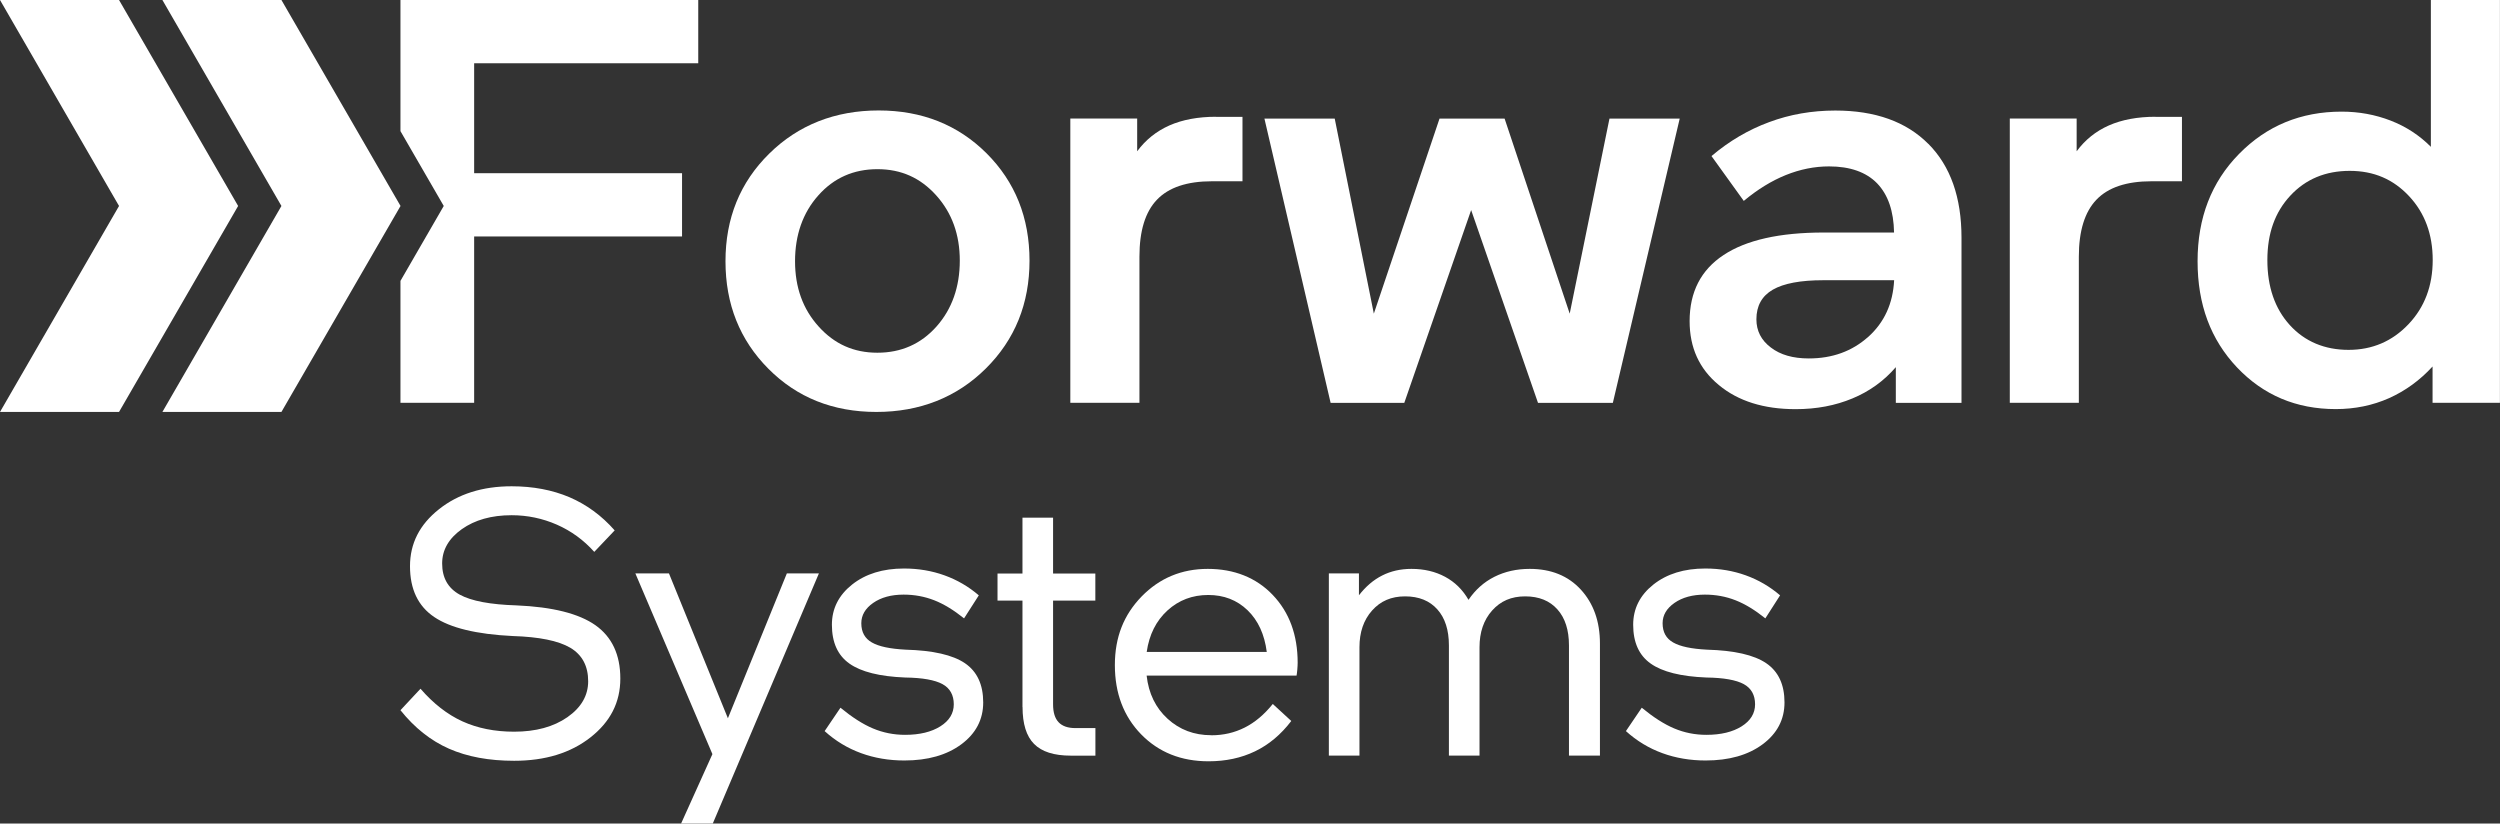 <svg width="170" height="56" viewBox="0 0 170 56" fill="none" xmlns="http://www.w3.org/2000/svg">
<rect x="0" y="0" width="170" height="56" fill="#333333" stroke="none"/>
<g clip-path="url(#clip0_253_7056)">
<path d="M47.481 4.302V0H27.231V8.917L30.175 14.006L27.231 19.1V27.389H32.242V16.08H46.379V11.778H32.242V4.302H47.476H47.481Z" fill="white"/>
<path d="M67.088 10.427C65.142 8.488 62.696 7.511 59.747 7.511C56.798 7.511 54.288 8.493 52.307 10.447C50.321 12.401 49.333 14.844 49.333 17.764C49.333 20.685 50.306 23.123 52.252 25.077C54.193 27.03 56.643 28.012 59.593 28.012C62.542 28.012 65.052 27.026 67.033 25.062C69.019 23.093 70.007 20.64 70.007 17.725C70.007 14.809 69.034 12.371 67.088 10.427ZM63.679 22.206C62.622 23.392 61.279 23.985 59.662 23.985C58.046 23.985 56.738 23.392 55.67 22.206C54.592 21.014 54.063 19.539 54.063 17.764C54.063 15.99 54.587 14.47 55.65 13.283C56.703 12.097 58.046 11.504 59.667 11.504C61.289 11.504 62.592 12.097 63.66 13.283C64.732 14.475 65.266 15.95 65.266 17.725C65.266 19.499 64.737 21.019 63.679 22.206Z" fill="white"/>
<path d="M82.692 7.94C81.464 7.94 80.406 8.14 79.523 8.528C78.635 8.922 77.901 9.51 77.328 10.288V8.06H72.782V27.389H77.482V17.451C77.482 15.706 77.876 14.41 78.675 13.578C79.473 12.745 80.716 12.326 82.418 12.326H84.489V7.945H82.687L82.692 7.94Z" fill="white"/>
<path d="M109.444 8.065L106.74 21.328L102.313 8.065H97.887L93.421 21.328L90.761 8.065H85.981L90.482 27.394H95.492L100.038 14.285L104.584 27.394H109.674L114.22 8.065H109.439H109.444Z" fill="white"/>
<path d="M131.127 9.785C129.625 8.274 127.514 7.517 124.804 7.517C123.207 7.517 121.705 7.781 120.303 8.304C118.891 8.823 117.583 9.595 116.381 10.612L118.576 13.662C119.514 12.88 120.473 12.292 121.436 11.903C122.404 11.514 123.382 11.315 124.375 11.315C125.807 11.315 126.9 11.704 127.643 12.466C128.387 13.239 128.771 14.355 128.796 15.811H124.016C121.011 15.811 118.741 16.324 117.204 17.341C115.662 18.358 114.894 19.858 114.894 21.837C114.894 23.636 115.547 25.082 116.875 26.178C118.192 27.275 119.934 27.823 122.104 27.823C123.517 27.823 124.804 27.579 125.962 27.095C127.119 26.617 128.108 25.904 128.916 24.967V27.395H133.382V16.165C133.382 13.423 132.634 11.3 131.132 9.785H131.127ZM127.035 22.909C125.937 23.89 124.594 24.374 122.998 24.374C121.925 24.374 121.066 24.13 120.418 23.631C119.764 23.138 119.435 22.5 119.435 21.712C119.435 20.8 119.809 20.127 120.552 19.698C121.296 19.27 122.439 19.055 123.981 19.055H128.801C128.721 20.646 128.132 21.927 127.04 22.909H127.035Z" fill="white"/>
<path d="M146.576 7.94C145.349 7.94 144.291 8.14 143.407 8.528C142.514 8.922 141.786 9.51 141.212 10.288V8.06H136.666V27.389H141.361V17.451C141.361 15.706 141.761 14.41 142.559 13.578C143.357 12.745 144.6 12.326 146.302 12.326H148.373V7.945H146.571L146.576 7.94Z" fill="white"/>
<path d="M165.299 0V9.984C164.516 9.196 163.603 8.603 162.56 8.199C161.517 7.796 160.404 7.591 159.231 7.591C156.462 7.591 154.136 8.548 152.255 10.467C150.374 12.381 149.435 14.814 149.435 17.765C149.435 20.715 150.329 23.093 152.115 24.982C153.907 26.871 156.142 27.818 158.832 27.818C160.134 27.818 161.342 27.569 162.455 27.075C163.563 26.577 164.551 25.864 165.414 24.922V27.389H169.995V0H165.294H165.299ZM163.772 22.051C162.674 23.207 161.317 23.791 159.7 23.791C158.083 23.791 156.726 23.227 155.708 22.106C154.69 20.984 154.181 19.509 154.181 17.685C154.181 15.86 154.7 14.425 155.743 13.303C156.786 12.182 158.133 11.619 159.78 11.619C161.427 11.619 162.744 12.192 163.817 13.338C164.89 14.485 165.424 15.935 165.424 17.685C165.424 19.434 164.875 20.89 163.777 22.046L163.772 22.051Z" fill="white"/>
<path d="M39.996 46.33C39.996 45.288 39.587 44.526 38.779 44.047C37.965 43.569 36.658 43.305 34.861 43.25C32.396 43.13 30.615 42.697 29.522 41.954C28.424 41.211 27.88 40.06 27.88 38.505C27.88 36.95 28.534 35.673 29.846 34.632C31.154 33.59 32.805 33.067 34.791 33.067C36.244 33.067 37.556 33.316 38.719 33.809C39.881 34.308 40.909 35.055 41.798 36.067L40.41 37.528C39.692 36.725 38.843 36.107 37.87 35.678C36.892 35.25 35.869 35.035 34.791 35.035C33.419 35.035 32.291 35.355 31.403 35.983C30.515 36.616 30.066 37.393 30.066 38.315C30.066 39.292 30.465 39.995 31.258 40.434C32.057 40.872 33.344 41.111 35.121 41.166C37.571 41.271 39.357 41.72 40.485 42.512C41.613 43.31 42.182 44.516 42.182 46.141C42.182 47.766 41.503 49.082 40.151 50.143C38.798 51.205 37.072 51.733 34.961 51.733C33.249 51.733 31.772 51.459 30.53 50.911C29.287 50.363 28.189 49.49 27.231 48.294L28.594 46.834C29.467 47.84 30.415 48.583 31.443 49.052C32.471 49.52 33.644 49.755 34.961 49.755C36.433 49.755 37.641 49.425 38.584 48.768C39.527 48.11 39.996 47.292 39.996 46.32V46.33Z" fill="white"/>
<path d="M48.444 51.28L43.205 38.993H45.49L49.497 48.842L53.505 38.993H55.685L48.469 56H46.314L48.444 51.28Z" fill="white"/>
<path d="M66.858 47.766C66.858 48.927 66.359 49.879 65.371 50.612C64.378 51.349 63.086 51.713 61.494 51.713C60.451 51.713 59.468 51.549 58.555 51.215C57.636 50.881 56.813 50.383 56.075 49.715L57.152 48.125C57.941 48.773 58.674 49.246 59.363 49.535C60.052 49.824 60.775 49.969 61.544 49.969C62.537 49.969 63.335 49.774 63.944 49.391C64.553 49.007 64.857 48.508 64.857 47.89C64.857 47.272 64.603 46.799 64.089 46.52C63.575 46.24 62.726 46.086 61.549 46.071C59.817 46.001 58.555 45.687 57.761 45.124C56.963 44.561 56.569 43.678 56.569 42.482C56.569 41.391 57.028 40.478 57.941 39.751C58.859 39.023 60.032 38.659 61.474 38.659C62.452 38.659 63.365 38.814 64.223 39.123C65.082 39.432 65.86 39.885 66.559 40.483L65.556 42.049C64.852 41.485 64.178 41.072 63.525 40.817C62.871 40.563 62.182 40.434 61.444 40.434C60.605 40.434 59.917 40.623 59.378 40.997C58.839 41.371 58.569 41.834 58.569 42.383C58.569 42.981 58.809 43.419 59.288 43.688C59.767 43.963 60.531 44.122 61.574 44.177C63.44 44.227 64.787 44.536 65.616 45.099C66.444 45.662 66.858 46.554 66.858 47.766Z" fill="white"/>
<path d="M69.528 48.075V40.842H67.831V38.998H69.528V35.2H71.609V38.998H74.483V40.842H71.609V47.895C71.609 48.444 71.734 48.847 71.983 49.111C72.233 49.376 72.612 49.51 73.126 49.51H74.488V51.384H72.822C71.674 51.384 70.84 51.12 70.316 50.587C69.792 50.059 69.533 49.221 69.533 48.075H69.528Z" fill="white"/>
<path d="M82.368 49.999C83.191 49.999 83.945 49.824 84.638 49.475C85.332 49.127 85.971 48.588 86.549 47.87L87.807 49.027C87.103 49.949 86.285 50.637 85.342 51.09C84.399 51.544 83.346 51.768 82.183 51.768C80.317 51.768 78.79 51.155 77.597 49.934C76.409 48.713 75.811 47.143 75.811 45.229C75.811 43.315 76.419 41.809 77.632 40.558C78.85 39.312 80.347 38.684 82.128 38.684C83.91 38.684 85.417 39.272 86.544 40.454C87.672 41.635 88.241 43.17 88.241 45.069C88.241 45.204 88.231 45.363 88.216 45.543C88.201 45.722 88.181 45.857 88.166 45.941H77.971C78.106 47.158 78.585 48.135 79.398 48.877C80.212 49.62 81.2 49.994 82.363 49.994L82.368 49.999ZM82.163 40.459C81.085 40.459 80.162 40.807 79.389 41.51C78.62 42.213 78.146 43.15 77.976 44.331H86.14C85.986 43.135 85.551 42.188 84.833 41.495C84.114 40.803 83.221 40.459 82.163 40.459Z" fill="white"/>
<path d="M90.352 38.993H92.408V40.478C92.872 39.88 93.396 39.432 93.99 39.133C94.579 38.834 95.242 38.684 95.981 38.684C96.839 38.684 97.598 38.864 98.266 39.222C98.935 39.581 99.464 40.105 99.858 40.788C100.322 40.105 100.906 39.581 101.62 39.222C102.333 38.864 103.132 38.684 104.02 38.684C105.472 38.684 106.635 39.153 107.498 40.095C108.361 41.037 108.796 42.258 108.796 43.763V51.379H106.69V43.888C106.69 42.846 106.43 42.029 105.906 41.441C105.382 40.852 104.654 40.553 103.711 40.553C102.767 40.553 102.039 40.872 101.465 41.515C100.891 42.158 100.607 42.991 100.607 44.017V51.379H98.526V43.888C98.526 42.846 98.266 42.029 97.742 41.441C97.218 40.852 96.49 40.553 95.547 40.553C94.604 40.553 93.875 40.872 93.301 41.515C92.727 42.158 92.443 42.991 92.443 44.017V51.379H90.362V38.993H90.352Z" fill="white"/>
<path d="M121.346 47.766C121.346 48.927 120.847 49.879 119.859 50.612C118.866 51.349 117.573 51.713 115.981 51.713C114.939 51.713 113.955 51.549 113.042 51.215C112.124 50.881 111.301 50.383 110.562 49.715L111.64 48.125C112.428 48.773 113.162 49.246 113.851 49.535C114.539 49.824 115.263 49.969 116.031 49.969C117.024 49.969 117.823 49.774 118.432 49.391C119.04 49.007 119.345 48.508 119.345 47.89C119.345 47.272 119.09 46.799 118.576 46.52C118.062 46.24 117.214 46.086 116.036 46.071C114.305 46.001 113.042 45.687 112.249 45.124C111.45 44.561 111.056 43.678 111.056 42.482C111.056 41.391 111.515 40.478 112.428 39.751C113.347 39.023 114.519 38.659 115.961 38.659C116.94 38.659 117.853 38.814 118.711 39.123C119.569 39.432 120.348 39.885 121.046 40.483L120.043 42.049C119.34 41.485 118.666 41.072 118.012 40.817C117.364 40.563 116.67 40.434 115.932 40.434C115.093 40.434 114.405 40.623 113.866 40.997C113.327 41.371 113.057 41.834 113.057 42.383C113.057 42.981 113.297 43.419 113.776 43.688C114.255 43.963 115.018 44.122 116.061 44.177C117.928 44.227 119.275 44.536 120.103 45.099C120.932 45.662 121.346 46.554 121.346 47.766Z" fill="white"/>
<path d="M27.236 14.006C24.537 18.677 21.837 23.347 19.137 28.012H11.043C13.743 23.342 16.438 18.672 19.137 14.006C16.438 9.341 13.738 4.67 11.043 0H19.137C21.837 4.67 24.537 9.341 27.236 14.006Z" fill="white"/>
<path d="M16.193 14.006C13.493 18.677 10.794 23.347 8.094 28.012H0C2.7 23.342 5.394 18.672 8.094 14.006C5.394 9.341 2.7 4.67 0 0H8.094C10.794 4.67 13.493 9.341 16.193 14.006Z" fill="white"/>
</g>
<defs>
<clipPath id="clip0_253_7056">
<rect width="170" height="56" fill="white"/>
</clipPath>
</defs>
</svg>
